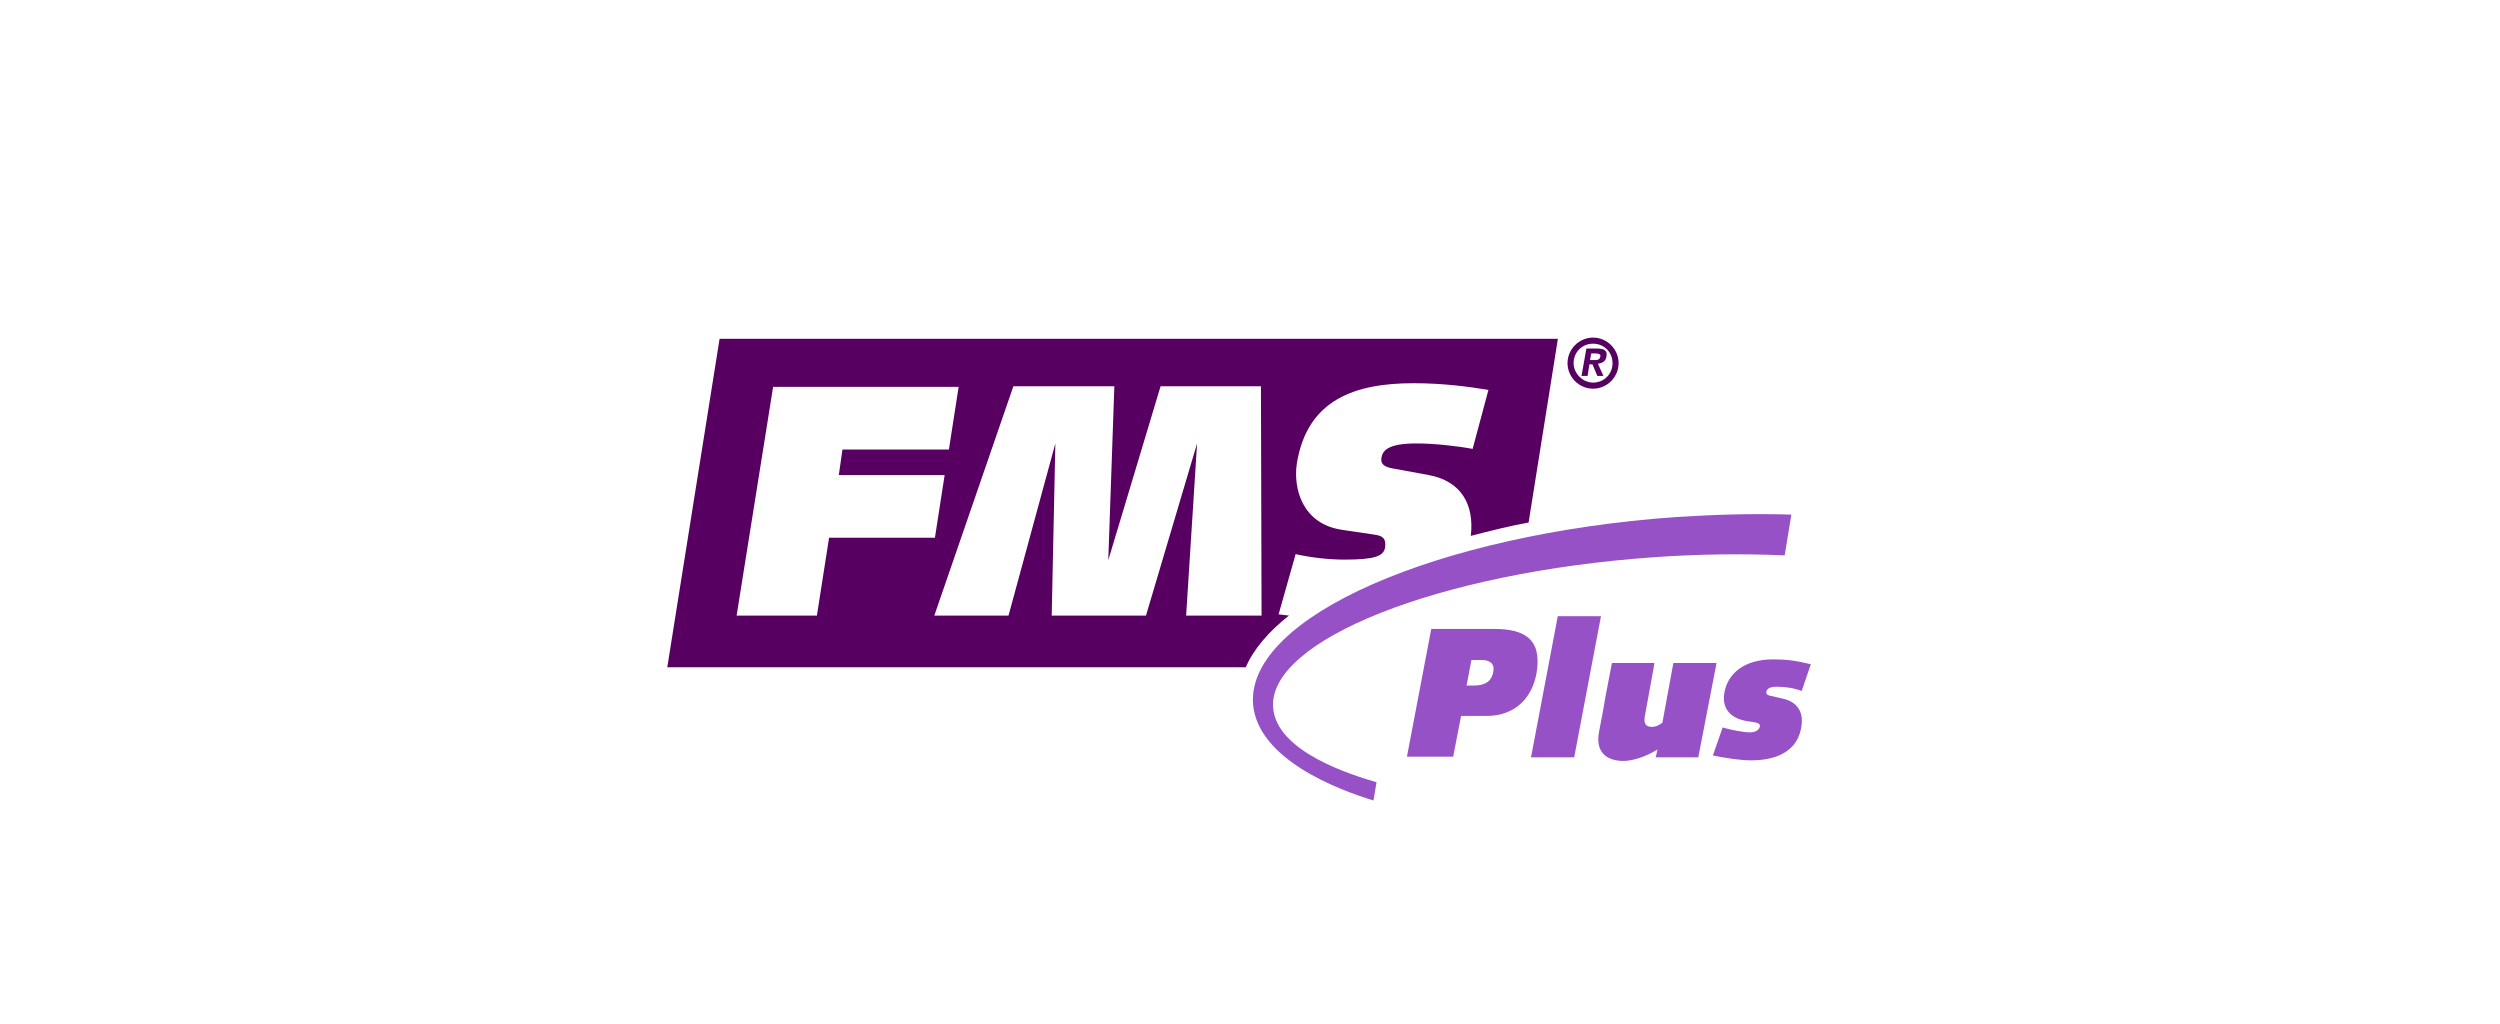 <?xml version="1.0" encoding="utf-8"?>
<!-- Generator: Adobe Illustrator 22.1.0, SVG Export Plug-In . SVG Version: 6.00 Build 0)  -->
<svg version="1.1" id="Laag_1" xmlns="http://www.w3.org/2000/svg" xmlns:xlink="http://www.w3.org/1999/xlink" x="0px" y="0px"
	 viewBox="0 0 411 168.4" style="enable-background:new 0 0 411 168.4;" xml:space="preserve">
<style type="text/css">
	.st0{fill:#570062;}
	.st1{fill:#9751C6;}
	.st2{fill-rule:evenodd;clip-rule:evenodd;fill:#9751C6;}
	.st3{fill-rule:evenodd;clip-rule:evenodd;fill:#570062;}
</style>
<g id="Background">
</g>
<g id="Guides">
</g>
<g>
	<path class="st0" d="M153.6,101.2h12.2l7.7-28.3l-0.6,28.3h15.5l8.4-28.3l-1.8,28.3h12.4l-0.1-37.7h-16.5l-8.6,28.6l1-28.6h-16.6
		L153.6,101.2L153.6,101.2z M121.1,101.2h13.2l2-12.8h17.4l1.6-10.3h-17.4l0.6-4.2H156l1.6-10.3h-30.5L121.1,101.2L121.1,101.2z
		 M256.1,55.8l-4.8,30.1c-3.3,0.6-6.4,1.4-9.5,2.2c0.6-5.2-1.6-9-6.9-10l-6-1.1c-1.6-0.3-1.9-0.9-1.8-1.7c0.2-1.2,1-2.4,5.8-2.4
		c2.7,0,6.6,0.4,9.2,0.9l2.6-9.7c-3.1-0.5-7.3-1.1-12.3-1.1c-9.5,0-17.5,2.6-19.2,13.2c-0.6,4,0.8,9.9,7.4,10.9l5.4,0.8
		c1.4,0.2,1.9,0.7,1.7,2.1c-0.2,1.5-1.9,2-6.7,2c-2.4,0-5.3-0.3-8-0.9l-2.8,9.9l1.7,0.2c-3.3,2.6-5.8,5.5-7.1,8.5h-95.1l8.6-54
		H256.1L256.1,55.8z"/>
	<path class="st1" d="M206,115.7c-1-14.3,30.3-27.9,69.5-30.7c6.4-0.4,12.6-0.6,19-0.4l-1.1,6.7c-7.2-0.3-14.3-0.2-21.4,0.3
		c-35.7,2.5-63.5,13.7-62.7,24.7c0.5,7.3,12.9,11.1,17,12.3l-0.5,3C219.9,129.8,206.7,124.8,206,115.7L206,115.7z"/>
	<path class="st2" d="M283.2,119.6c1.4,0.4,3.4,0.8,4.5,0.8c0.9,0,1.5-0.4,1.6-0.9c0.1-0.5-0.1-0.7-1.8-0.9c-3-0.4-4.5-2.1-4-4.8
		c0.6-3.2,3.4-5.4,8-5.4c2.2,0,3.7,0.2,6.2,0.8l-1.5,4.4c-1.3-0.5-2.7-0.7-4.1-0.7c-1.1,0-1.6,0.3-1.7,0.8c-0.1,0.3,0.1,0.6,0.7,0.7
		l2.2,0.5c2.3,0.6,3.3,2.3,2.8,4.8c-0.9,4.9-6,5.3-8.2,5.3c-1.9,0-4.3-0.4-6.3-0.8L283.2,119.6L283.2,119.6z M279.2,124.5h-7
		l0.3-1.3c-1.9,1.2-4.1,1.9-5.6,1.9c-2.1,0-4.8-0.9-4-4.9c0.3-1.5,0.7-3.6,1.1-6l1-5.2h7l-1.6,8.8c-0.2,1.2,0.2,1.7,1.2,1.7
		c0.5,0,1.1-0.2,1.7-0.7l1.8-9.8h7.1L279.2,124.5L279.2,124.5z M256.1,101.3h7.1l-4.4,23.2h-7.1L256.1,101.3L256.1,101.3z
		 M241.1,112.7h1.2c2.2,0,3-1,3.2-2.3c0.3-1.5-0.9-1.9-1.9-1.9h-1.7L241.1,112.7L241.1,112.7z M235.3,103.4h10.4
		c4.7,0,7.9,1.5,6.9,7.3c-0.7,3.9-3.4,7-8.2,7h-4.2l-1.3,6.7h-7.6L235.3,103.4L235.3,103.4z"/>
	<path class="st3" d="M258.7,59.7c0-1.8,1.4-3.2,3.2-3.2c1.8,0,3.2,1.4,3.2,3.2c0,1.8-1.4,3.2-3.2,3.2
		C260.2,62.9,258.7,61.4,258.7,59.7L258.7,59.7z M257.7,59.7c0-2.3,1.9-4.2,4.2-4.2c2.3,0,4.2,1.9,4.2,4.2c0,2.3-1.9,4.2-4.2,4.2
		C259.6,63.9,257.7,62,257.7,59.7L257.7,59.7z M261.4,59.2l0.2-1.1h0.7c0.4,0,0.9,0.1,0.8,0.5c-0.1,0.5-0.4,0.6-0.9,0.6H261.4
		L261.4,59.2z M260,61.8h1l0.3-1.9h0.5l0.8,1.9h1l-0.9-2c0.7-0.1,1.3-0.4,1.4-1.2c0.2-1-0.4-1.3-1.6-1.3h-1.7L260,61.8L260,61.8z"/>
</g>
</svg>
